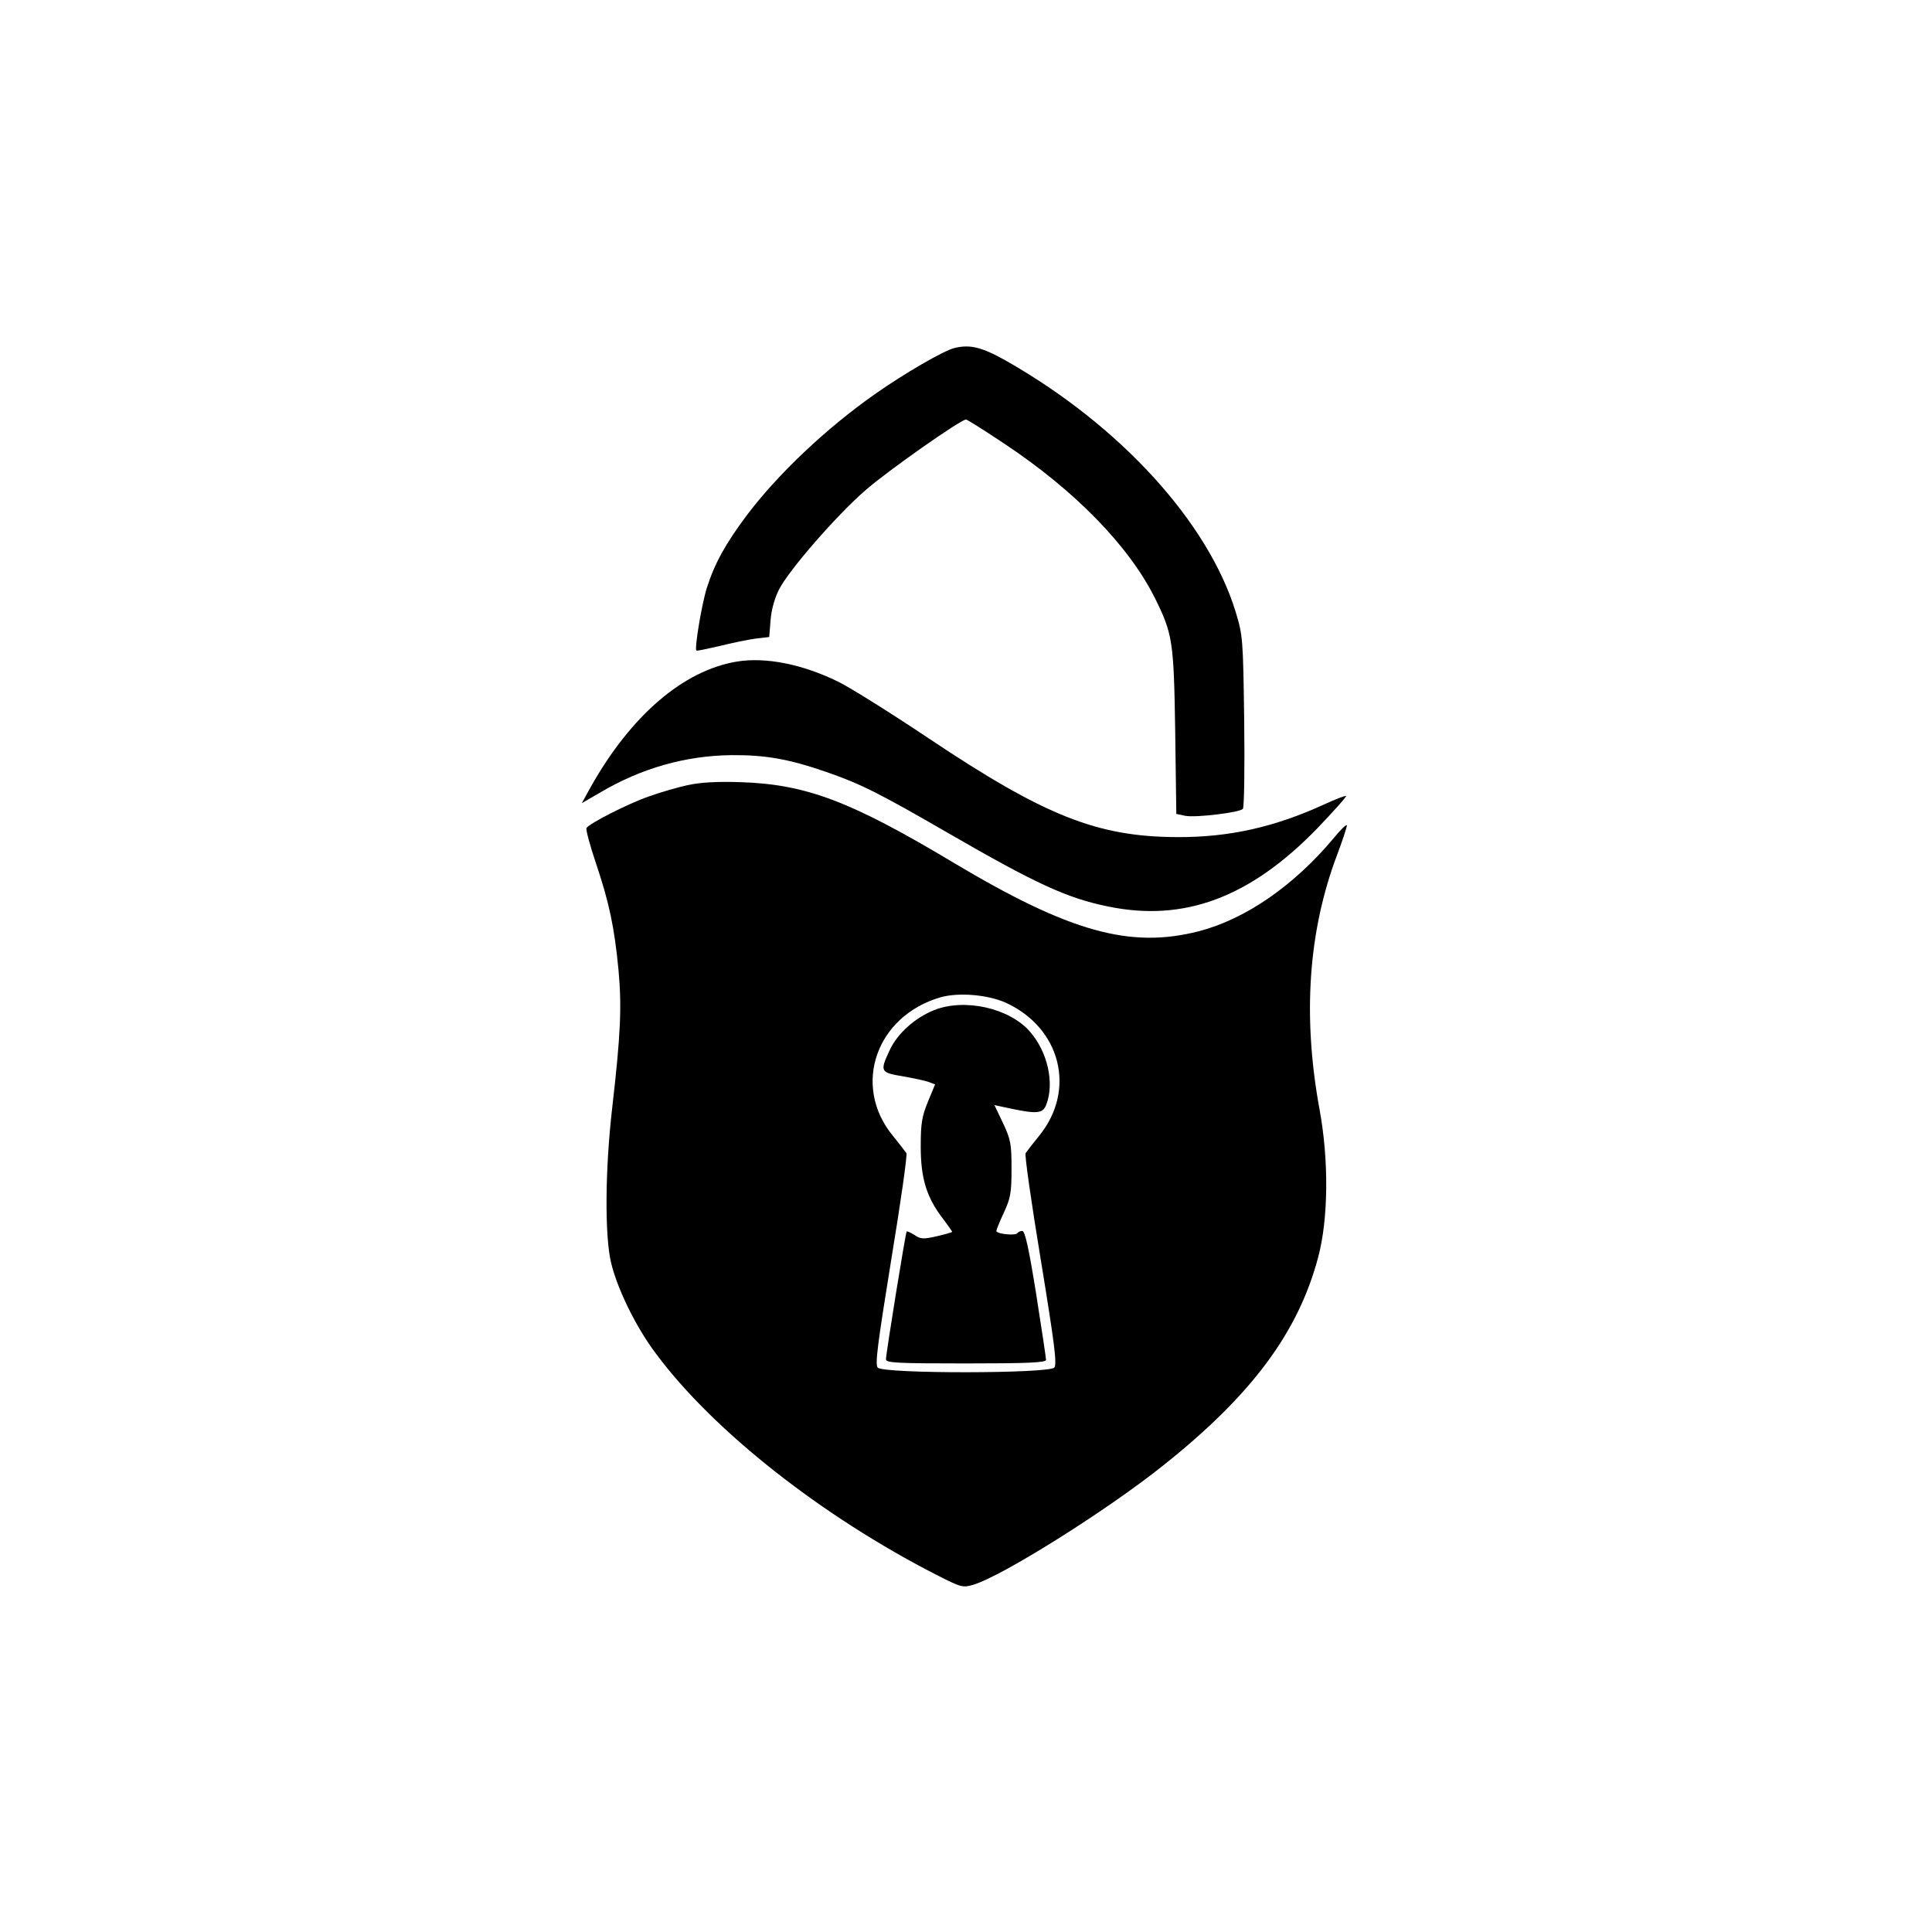 <?xml version="1.0" standalone="no"?>
<!DOCTYPE svg PUBLIC "-//W3C//DTD SVG 20010904//EN"
 "http://www.w3.org/TR/2001/REC-SVG-20010904/DTD/svg10.dtd">
<svg version="1.0" xmlns="http://www.w3.org/2000/svg"
 width="700pt" height="700pt" viewBox="0 0 700 700"
 preserveAspectRatio="xMidYMid meet">
<g transform="translate(0,700) scale(0.1,-0.1)"
fill="#000000" stroke="none">
<path d="M3458 5739 c-38 -9 -180 -91 -288 -167 -178 -125 -353 -291 -465
-440 -77 -103 -116 -174 -144 -262 -19 -61 -45 -219 -38 -227 2 -2 39 6 83 16
43 11 102 23 130 27 l51 6 5 62 c3 38 15 80 31 111 36 70 208 268 313 359 80
70 345 256 364 256 4 0 68 -40 141 -89 254 -169 449 -369 543 -557 65 -131 69
-157 74 -486 l4 -297 33 -7 c39 -7 195 12 208 25 5 5 7 146 5 317 -4 301 -5
311 -31 397 -100 326 -420 676 -832 910 -87 49 -130 60 -187 46z"/>
<path d="M2670 4603 c-194 -32 -384 -195 -530 -455 l-32 -58 69 40 c148 87
307 132 473 134 123 1 208 -14 344 -61 124 -43 190 -76 439 -220 320 -185 433
-237 580 -267 277 -58 517 32 761 284 59 62 106 114 103 116 -2 2 -37 -11 -78
-30 -181 -83 -346 -120 -534 -119 -290 1 -480 77 -899 357 -136 91 -284 184
-329 206 -130 64 -264 90 -367 73z"/>
<path d="M2490 4155 c-36 -8 -99 -26 -140 -41 -75 -26 -214 -97 -225 -114 -3
-5 12 -62 34 -127 48 -143 67 -231 82 -388 12 -133 8 -231 -23 -500 -26 -227
-27 -462 -4 -560 23 -96 91 -235 163 -330 208 -280 601 -589 1016 -801 90 -46
96 -47 133 -36 105 31 487 271 688 432 322 256 490 483 562 755 37 138 39 351
5 535 -62 338 -41 645 63 921 20 53 36 102 36 108 0 7 -22 -14 -48 -46 -144
-172 -319 -293 -488 -337 -249 -64 -468 -3 -887 247 -374 224 -535 285 -772
293 -91 3 -149 -1 -195 -11z m1154 -788 c199 -91 256 -315 122 -481 -23 -28
-45 -57 -50 -64 -4 -7 21 -181 55 -387 50 -305 59 -377 49 -390 -19 -22 -621
-23 -640 0 -10 12 0 87 49 390 34 206 59 381 55 387 -5 7 -27 36 -50 64 -148
182 -59 434 175 501 66 18 170 9 235 -20z"/>
<path d="M3384 3340 c-69 -28 -132 -84 -160 -144 -37 -79 -35 -82 49 -96 39
-7 82 -16 94 -21 l21 -8 -26 -63 c-22 -54 -26 -78 -26 -163 0 -114 21 -183 80
-260 19 -25 34 -47 34 -48 0 -2 -25 -9 -55 -16 -49 -11 -59 -11 -81 4 -14 9
-27 15 -29 13 -4 -4 -75 -443 -75 -463 0 -13 40 -15 290 -15 225 0 290 3 290
13 0 6 -16 114 -36 240 -26 162 -40 227 -50 227 -7 0 -15 -4 -18 -8 -6 -10
-76 -3 -76 8 0 4 12 34 27 66 24 52 28 71 28 159 0 91 -3 106 -31 166 l-31 65
61 -13 c95 -20 115 -17 127 15 30 78 5 191 -60 265 -75 85 -236 121 -347 77z"/>
</g>
</svg>
